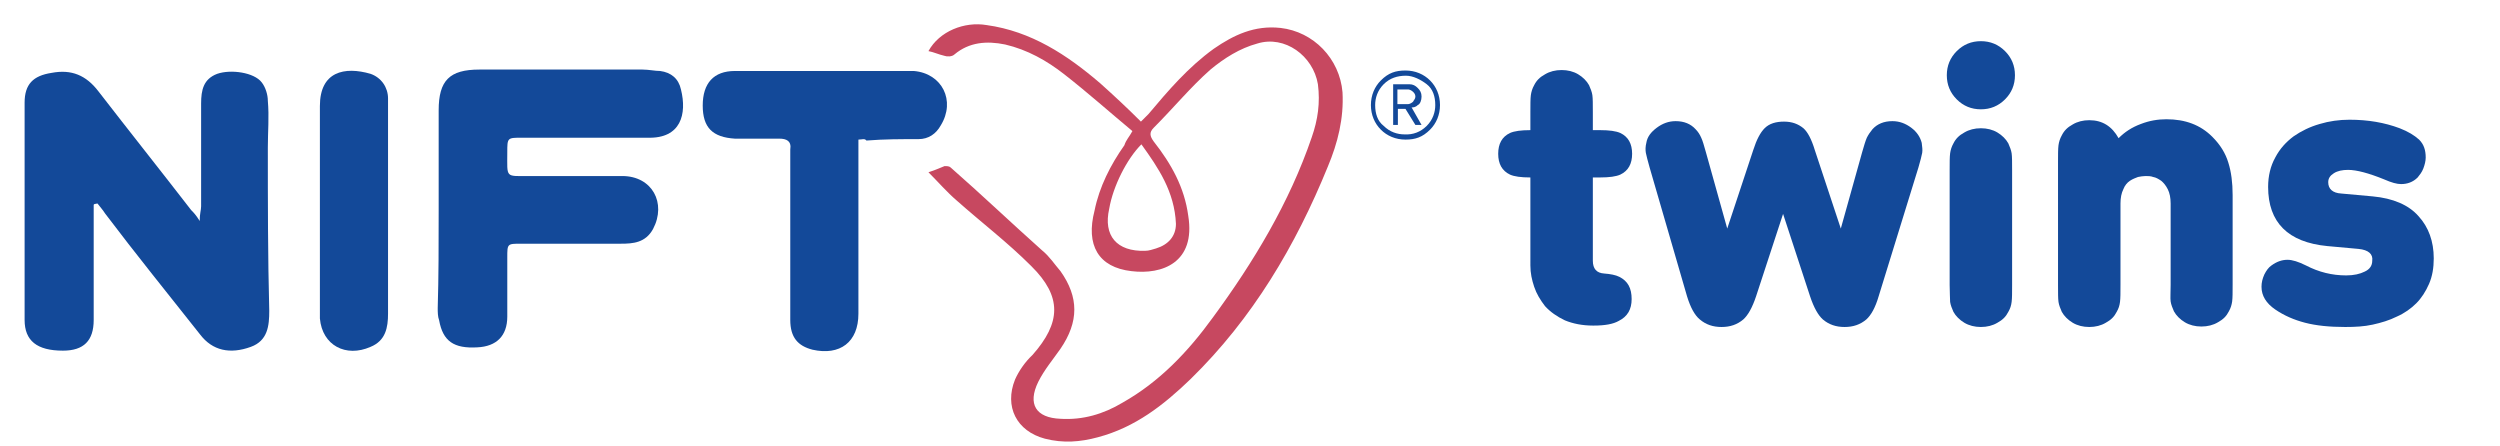 <svg xmlns="http://www.w3.org/2000/svg" xmlns:xlink="http://www.w3.org/1999/xlink" id="&#x5716;&#x5C64;_1" x="0px" y="0px" viewBox="0 0 528.3 94.3" style="enable-background:new 0 0 528.3 94.3;" xml:space="preserve"><style type="text/css">	.st0{fill-rule:evenodd;clip-rule:evenodd;fill:#134999;}	.st1{fill-rule:evenodd;clip-rule:evenodd;fill:#C74860;}	.st2{fill:#134999;}</style><g>	<g>		<path class="st0" d="M19.8,43.3V48c0,6.5,0,13.1,0,19.6c0,4.4-2.1,6.5-6.5,6.5c-5.5,0-8.1-2.1-8.1-6.5c0-15.4,0-30.5,0-45.9   c0-3.9,1.8-5.7,5.7-6.3c4.2-0.8,7.3,0.5,9.9,3.9c6.5,8.4,13.1,16.7,19.6,25.1c0.5,0.5,1,1,1.8,2.3c0-1.6,0.3-2.3,0.3-3.1   c0-7.3,0-14.4,0-21.7c0-2.9,0.5-5.2,3.4-6.3c2.9-1,7.8-0.3,9.4,1.8c0.8,1,1.3,2.6,1.3,3.9c0.3,3.4,0,6.5,0,9.9   c0,11.5,0,23,0.3,34.5c0,3.1-0.3,6.3-3.9,7.6c-4.4,1.6-8.1,0.8-10.7-2.6c-6.8-8.6-13.6-17-20.1-25.6c-0.5-0.8-1-1.3-1.6-2.1   C20.1,43.1,19.8,43.1,19.8,43.3"></path>		<path class="st0" d="M92.7,44.4c0-7,0-14.1,0-21.1c0-6.3,2.3-8.6,8.6-8.6c11.5,0,23,0,34.5,0c1.3,0,2.6,0.3,3.7,0.3   c2.3,0.3,3.9,1.6,4.4,3.9c1.3,5.2,0,10.4-7,10.2c-8.9,0-17.7,0-26.6,0c-3.1,0-3.1,0-3.1,3.1c0,5.5-0.5,5,4.7,5   c6.5,0,13.1,0,19.6,0c6.3,0,9.4,5.7,6.5,11.2c-1.6,2.9-4.2,3.1-6.8,3.1c-7,0-14.1,0-21.1,0c-2.9,0-2.9,0-2.9,2.9   c0,4.2,0,8.4,0,12.5s-2.3,6.3-6.3,6.5c-5,0.3-7.3-1.3-8.1-5.7c-0.3-0.8-0.3-1.8-0.3-2.6C92.7,58.5,92.7,51.4,92.7,44.4"></path>		<path class="st1" d="M239.3,27.7c-4.7-3.9-9.4-8.1-14.4-12c-3.7-2.9-7.8-5.2-12.5-6.3c-3.9-0.8-7.6-0.5-10.7,2.1   c-0.5,0.5-1.6,0.5-2.1,0.3c-1.3-0.3-2.3-0.8-3.4-1c2.3-4.2,7.6-6.3,12.3-5.5c9.4,1.3,17,6.3,24,12.3c2.9,2.6,5.7,5.2,8.6,8.1   c0.5-0.5,1-1,1.6-1.6c4.2-5,8.4-9.9,13.8-13.8c4.2-2.9,8.6-5,14.1-4.4c7,0.8,12.5,6.5,13.1,13.6c0.3,5.5-1,10.7-3.1,15.7   c-6.8,16.7-15.9,32.1-29,44.9c-5.7,5.5-11.7,10.2-19.6,12.3c-3.7,1-7.3,1.3-11.2,0.3c-6-1.6-8.6-6.8-6.3-12.5   c0.8-1.8,2.1-3.7,3.7-5.2c6-6.8,6.3-12.3-0.3-18.8c-5-5-10.4-9.1-15.7-13.8c-2.1-1.8-3.9-3.9-6-6c1.6-0.5,2.6-1,3.4-1.3   c0.5,0,1,0,1.3,0.3c6.5,5.7,12.8,11.7,19.3,17.5c1.6,1.3,2.6,2.9,3.9,4.4c3.9,5.5,3.9,10.7,0,16.4c-1.6,2.3-3.4,4.4-4.7,7   c-2.3,4.7-0.5,7.6,4.7,7.8c4.7,0.3,9.1-1,13.1-3.4c7.8-4.4,13.8-10.7,19.1-18c8.6-11.7,16.2-24.3,20.9-38.1   c1.3-3.7,1.8-7.3,1.3-11.2c-1-6-7-10.4-12.8-8.6c-3.7,1-7,3.1-9.9,5.5c-4.2,3.7-7.8,8.1-12,12.3c-1,1-0.8,1.8,0,2.9   c3.7,4.7,6.5,9.7,7.3,15.7c1.6,9.9-5.5,12.5-12,11.7c-7-0.8-9.7-5.5-7.8-12.8c1-5,3.4-9.7,6.3-13.8C238,29.5,238.6,29,239.3,27.7    M241.2,30.5c-3.1,3.1-6,8.9-6.8,13.6c-1.3,5.7,1.6,9.1,7.6,8.9c0.8,0,1.6-0.3,2.3-0.5c2.6-0.8,4.2-2.6,4.2-5.2   C248.2,40.5,244.8,35.5,241.2,30.5"></path>		<path class="st0" d="M181.4,29.5V42c0,8.1,0,16.2,0,24.3c0,6-3.9,8.9-9.7,7.6c-3.1-0.8-4.7-2.6-4.7-6.3c0-10.4,0-20.9,0-31.3   c0-1.6,0-3.1,0-4.7c0.3-1.8-0.8-2.3-2.3-2.3c-3.1,0-6.3,0-9.4,0c-4.7-0.3-6.8-2.3-6.8-7s2.3-7.3,6.8-7.3c5,0,9.9,0,14.9,0   c7,0,14.1,0,21.1,0c0.5,0,1.3,0,1.8,0c6,0.5,8.9,6.3,5.7,11.5c-1,1.8-2.6,2.9-4.7,2.9c-3.7,0-7.3,0-11,0.3   C182.7,29.2,182.2,29.5,181.4,29.5"></path>		<path class="st0" d="M82,44.4c0,7.3,0,14.6,0,21.9c0,2.9-0.5,5.7-3.7,7c-5.2,2.3-10.2-0.3-10.7-6c0-0.8,0-1.6,0-2.3   c0-13.6,0-27.4,0-41c0-0.5,0-1,0-1.6c0-7.3,5.2-8.4,10.7-6.8c2.3,0.8,3.7,2.9,3.7,5.2c0,6.3,0,12.8,0,19.1   C82,41.5,82,43.1,82,44.4L82,44.4z"></path>		<g>			<path class="st2" d="M304.3,22.2c0,2.1-0.8,3.9-2.1,5.2c-1.6,1.6-3.1,2.1-5.2,2.1c-2.1,0-3.9-0.8-5.2-2.1    c-1.3-1.3-2.1-3.1-2.1-5.2s0.8-3.9,2.1-5.2c1.6-1.6,3.1-2.1,5.2-2.1c2.1,0,3.9,0.8,5.2,2.1C303.5,18.3,304.3,20.1,304.3,22.2z     M301.5,26.6c1.3-1.3,1.8-2.9,1.8-4.4c0-1.8-0.5-3.4-1.8-4.4s-2.9-1.8-4.4-1.8c-1.8,0-3.4,0.5-4.7,1.8s-1.8,2.9-1.8,4.4    c0,1.8,0.5,3.4,1.8,4.4c1.3,1.3,2.9,1.8,4.4,1.8C298.6,28.5,300.2,27.9,301.5,26.6z M300.4,26.4h-1.3L297,23h-1.6v3.4h-1v-8.6    h3.4c0.8,0,1.3,0.3,1.8,0.8c0.5,0.5,0.8,1,0.8,1.8s-0.3,1.6-0.8,1.8c-0.5,0.5-1,0.5-1.3,0.5L300.4,26.4z M299.1,20.4    c0-0.5-0.3-0.8-0.5-1c-0.3-0.3-0.8-0.5-1-0.5h-2.3v3.1h2.3c0.3,0,0.8-0.3,1-0.5C298.8,21.1,299.1,20.9,299.1,20.4z"></path>		</g>	</g>	<g>		<path class="st2" d="M336.8,68.8h-0.2c-2.2,0-4.2-0.4-5.9-1.1c-1.7-0.8-3.1-1.8-4.2-3c-1-1.3-1.8-2.6-2.3-4.1   c-0.5-1.5-0.8-2.9-0.8-4.5V37.5h0c-2,0-3.4-0.2-4.3-0.6c-1.7-0.8-2.5-2.3-2.5-4.4c0-2.1,0.8-3.6,2.5-4.4c0.9-0.4,2.3-0.6,4.3-0.6   h0v-3.8c0-1.7,0-2.8,0.1-3.6c0.1-0.7,0.3-1.4,0.7-2.1c0.5-1,1.2-1.7,2.3-2.3c1-0.6,2.2-0.9,3.5-0.9c1.3,0,2.5,0.3,3.5,0.9   c1,0.6,1.8,1.4,2.3,2.3c0.3,0.7,0.6,1.4,0.7,2.1c0.1,0.7,0.1,1.9,0.1,3.6v3.8h1.5c2,0,3.4,0.2,4.3,0.6c1.7,0.8,2.5,2.3,2.5,4.4   c0,2.1-0.8,3.6-2.5,4.4c-0.9,0.4-2.3,0.6-4.3,0.6h-1.5v17.6c0,1.7,0.8,2.6,2.4,2.7c1.3,0.1,2.4,0.3,3.2,0.7   c1.8,0.9,2.6,2.4,2.6,4.7c0,2.2-0.9,3.7-2.7,4.6C340.9,68.5,339.1,68.8,336.8,68.8z"></path>		<path class="st2" d="M356.5,62.6l-7.9-27.2c-0.4-1.5-0.7-2.5-0.8-3.1c-0.1-0.6-0.1-1.3,0.1-2.1c0.2-1.3,1-2.3,2.2-3.2   c1.2-0.9,2.5-1.4,4-1.4c1.8,0,3.2,0.6,4.2,1.7c0.5,0.5,0.9,1.1,1.2,1.8c0.3,0.6,0.6,1.7,1,3.1l4.5,16.1l5.5-16.6   c0.7-2.2,1.5-3.7,2.4-4.6c1-1,2.4-1.4,4.1-1.4s3,0.5,4.1,1.4c0.9,0.8,1.7,2.3,2.4,4.6l5.5,16.6l4.5-16.1c0.4-1.4,0.7-2.4,1-3.1   c0.3-0.6,0.7-1.2,1.2-1.8c1-1.1,2.4-1.7,4.2-1.7c1.5,0,2.8,0.5,4,1.4c1.2,0.9,1.9,2,2.2,3.2c0.1,0.8,0.2,1.5,0.1,2.1   c-0.1,0.6-0.4,1.7-0.8,3.1L397,62.6c-0.7,2.4-1.6,4-2.6,4.9c-1.3,1.1-2.8,1.6-4.6,1.6c-1.8,0-3.3-0.5-4.6-1.6   c-1-0.9-1.9-2.5-2.7-4.9l-5.7-17.4l-5.7,17.4c-0.8,2.4-1.7,4-2.7,4.9c-1.3,1.1-2.8,1.6-4.6,1.6c-1.8,0-3.3-0.5-4.6-1.6   C358.1,66.6,357.2,64.9,356.5,62.6z"></path>		<path class="st2" d="M423.7,21c-1.4,1.4-3.1,2.1-5.1,2.1c-2,0-3.7-0.7-5.1-2.1c-1.4-1.4-2.1-3.1-2.1-5.1s0.7-3.7,2.1-5.1   c1.4-1.4,3.1-2.1,5.1-2.1c2,0,3.7,0.7,5.1,2.1c1.4,1.4,2.1,3.1,2.1,5.1S425.1,19.6,423.7,21z M412,60.2V36c0-1.7,0-2.8,0.1-3.6   c0.1-0.7,0.3-1.4,0.7-2.1c0.5-1,1.2-1.7,2.3-2.3c1-0.6,2.2-0.9,3.5-0.9c1.3,0,2.5,0.3,3.5,0.9c1,0.6,1.8,1.4,2.3,2.3   c0.3,0.7,0.6,1.4,0.7,2.1c0.1,0.7,0.1,1.9,0.1,3.6v24.2c0,1.7,0,2.8-0.1,3.6s-0.3,1.4-0.7,2.1c-0.5,1-1.2,1.7-2.3,2.3   c-1,0.6-2.2,0.9-3.5,0.9c-1.3,0-2.5-0.3-3.5-0.9c-1-0.6-1.8-1.4-2.3-2.3c-0.3-0.7-0.6-1.4-0.7-2.1C412.1,63,412,61.9,412,60.2z"></path>		<path class="st2" d="M458.7,60.2V43c0-1.2-0.2-2.2-0.6-3c-0.4-0.8-0.9-1.4-1.4-1.8c-0.6-0.4-1.1-0.7-1.7-0.8   c-0.5-0.2-1.1-0.2-1.6-0.2c-0.5,0-1.1,0.1-1.6,0.2c-0.5,0.2-1.1,0.4-1.7,0.8c-0.6,0.4-1.1,1-1.4,1.8c-0.4,0.8-0.6,1.8-0.6,3v17.2   c0,1.7,0,2.8-0.1,3.6s-0.3,1.4-0.7,2.1c-0.5,1-1.2,1.7-2.3,2.3c-1,0.6-2.2,0.9-3.5,0.9c-1.3,0-2.5-0.3-3.5-0.9   c-1-0.6-1.8-1.4-2.3-2.3c-0.3-0.7-0.6-1.4-0.7-2.1c-0.1-0.7-0.1-1.9-0.1-3.6V34.3c0-1.7,0-2.8,0.1-3.6c0.1-0.7,0.3-1.4,0.7-2.1   c0.5-1,1.2-1.7,2.3-2.3c1-0.6,2.2-0.9,3.5-0.9c2.8,0,4.8,1.3,6.2,3.8c1.3-1.3,2.8-2.3,4.7-3c1.8-0.7,3.6-1,5.4-1   c4,0,7.2,1.2,9.7,3.7c1.7,1.7,2.8,3.5,3.4,5.5c0.6,1.9,0.9,4.2,0.9,6.8v18.9c0,1.7,0,2.8-0.1,3.6c-0.1,0.7-0.3,1.4-0.7,2.1   c-0.5,1-1.2,1.7-2.3,2.3c-1,0.6-2.2,0.9-3.5,0.9c-1.3,0-2.5-0.3-3.5-0.9c-1-0.6-1.8-1.4-2.3-2.3c-0.3-0.7-0.6-1.4-0.7-2.1   S458.7,61.9,458.7,60.2z"></path>		<path class="st2" d="M498.4,52.6l-6.6-0.6c-8.3-0.8-12.5-5-12.5-12.5c0-2.3,0.5-4.4,1.5-6.2c1-1.9,2.3-3.3,3.9-4.5   c1.6-1.1,3.4-2,5.5-2.6c2-0.6,4.1-0.9,6.3-0.9c3.9,0,7.4,0.6,10.6,1.8c1.8,0.7,3.1,1.5,4.1,2.4c1,1,1.4,2.2,1.4,3.8   c0,0.7-0.2,1.5-0.5,2.3c-0.3,0.8-0.8,1.4-1.2,1.9c-1,1-2.2,1.4-3.5,1.4c-0.9,0-2-0.3-3.6-1c-3.2-1.3-5.8-2-7.6-2   c-1.2,0-2.2,0.2-3,0.7c-0.8,0.5-1.2,1.1-1.2,1.9c0,1.4,0.9,2.3,2.8,2.4l6.6,0.6c4.3,0.4,7.6,1.8,9.7,4.2c2.1,2.3,3.2,5.3,3.2,8.9   c0,2-0.3,3.8-1,5.4c-0.7,1.6-1.6,3-2.7,4.1c-1.1,1.1-2.5,2.1-4.1,2.8c-1.6,0.8-3.3,1.3-5.1,1.7s-3.7,0.5-5.8,0.5   c-3.4,0-6.2-0.3-8.5-0.9c-2.3-0.6-4.4-1.5-6.3-2.8c-1.9-1.3-2.9-2.9-2.9-4.8c0-0.9,0.2-1.7,0.6-2.6c0.4-0.8,0.9-1.5,1.5-1.9   c1.1-0.8,2.2-1.2,3.4-1.2c1,0,2.3,0.4,3.9,1.2c2.7,1.4,5.5,2.1,8.5,2.1c1.6,0,2.9-0.3,3.9-0.8c1.1-0.5,1.6-1.3,1.6-2.3   C501.5,53.7,500.5,52.8,498.4,52.6z"></path>	</g></g></svg>